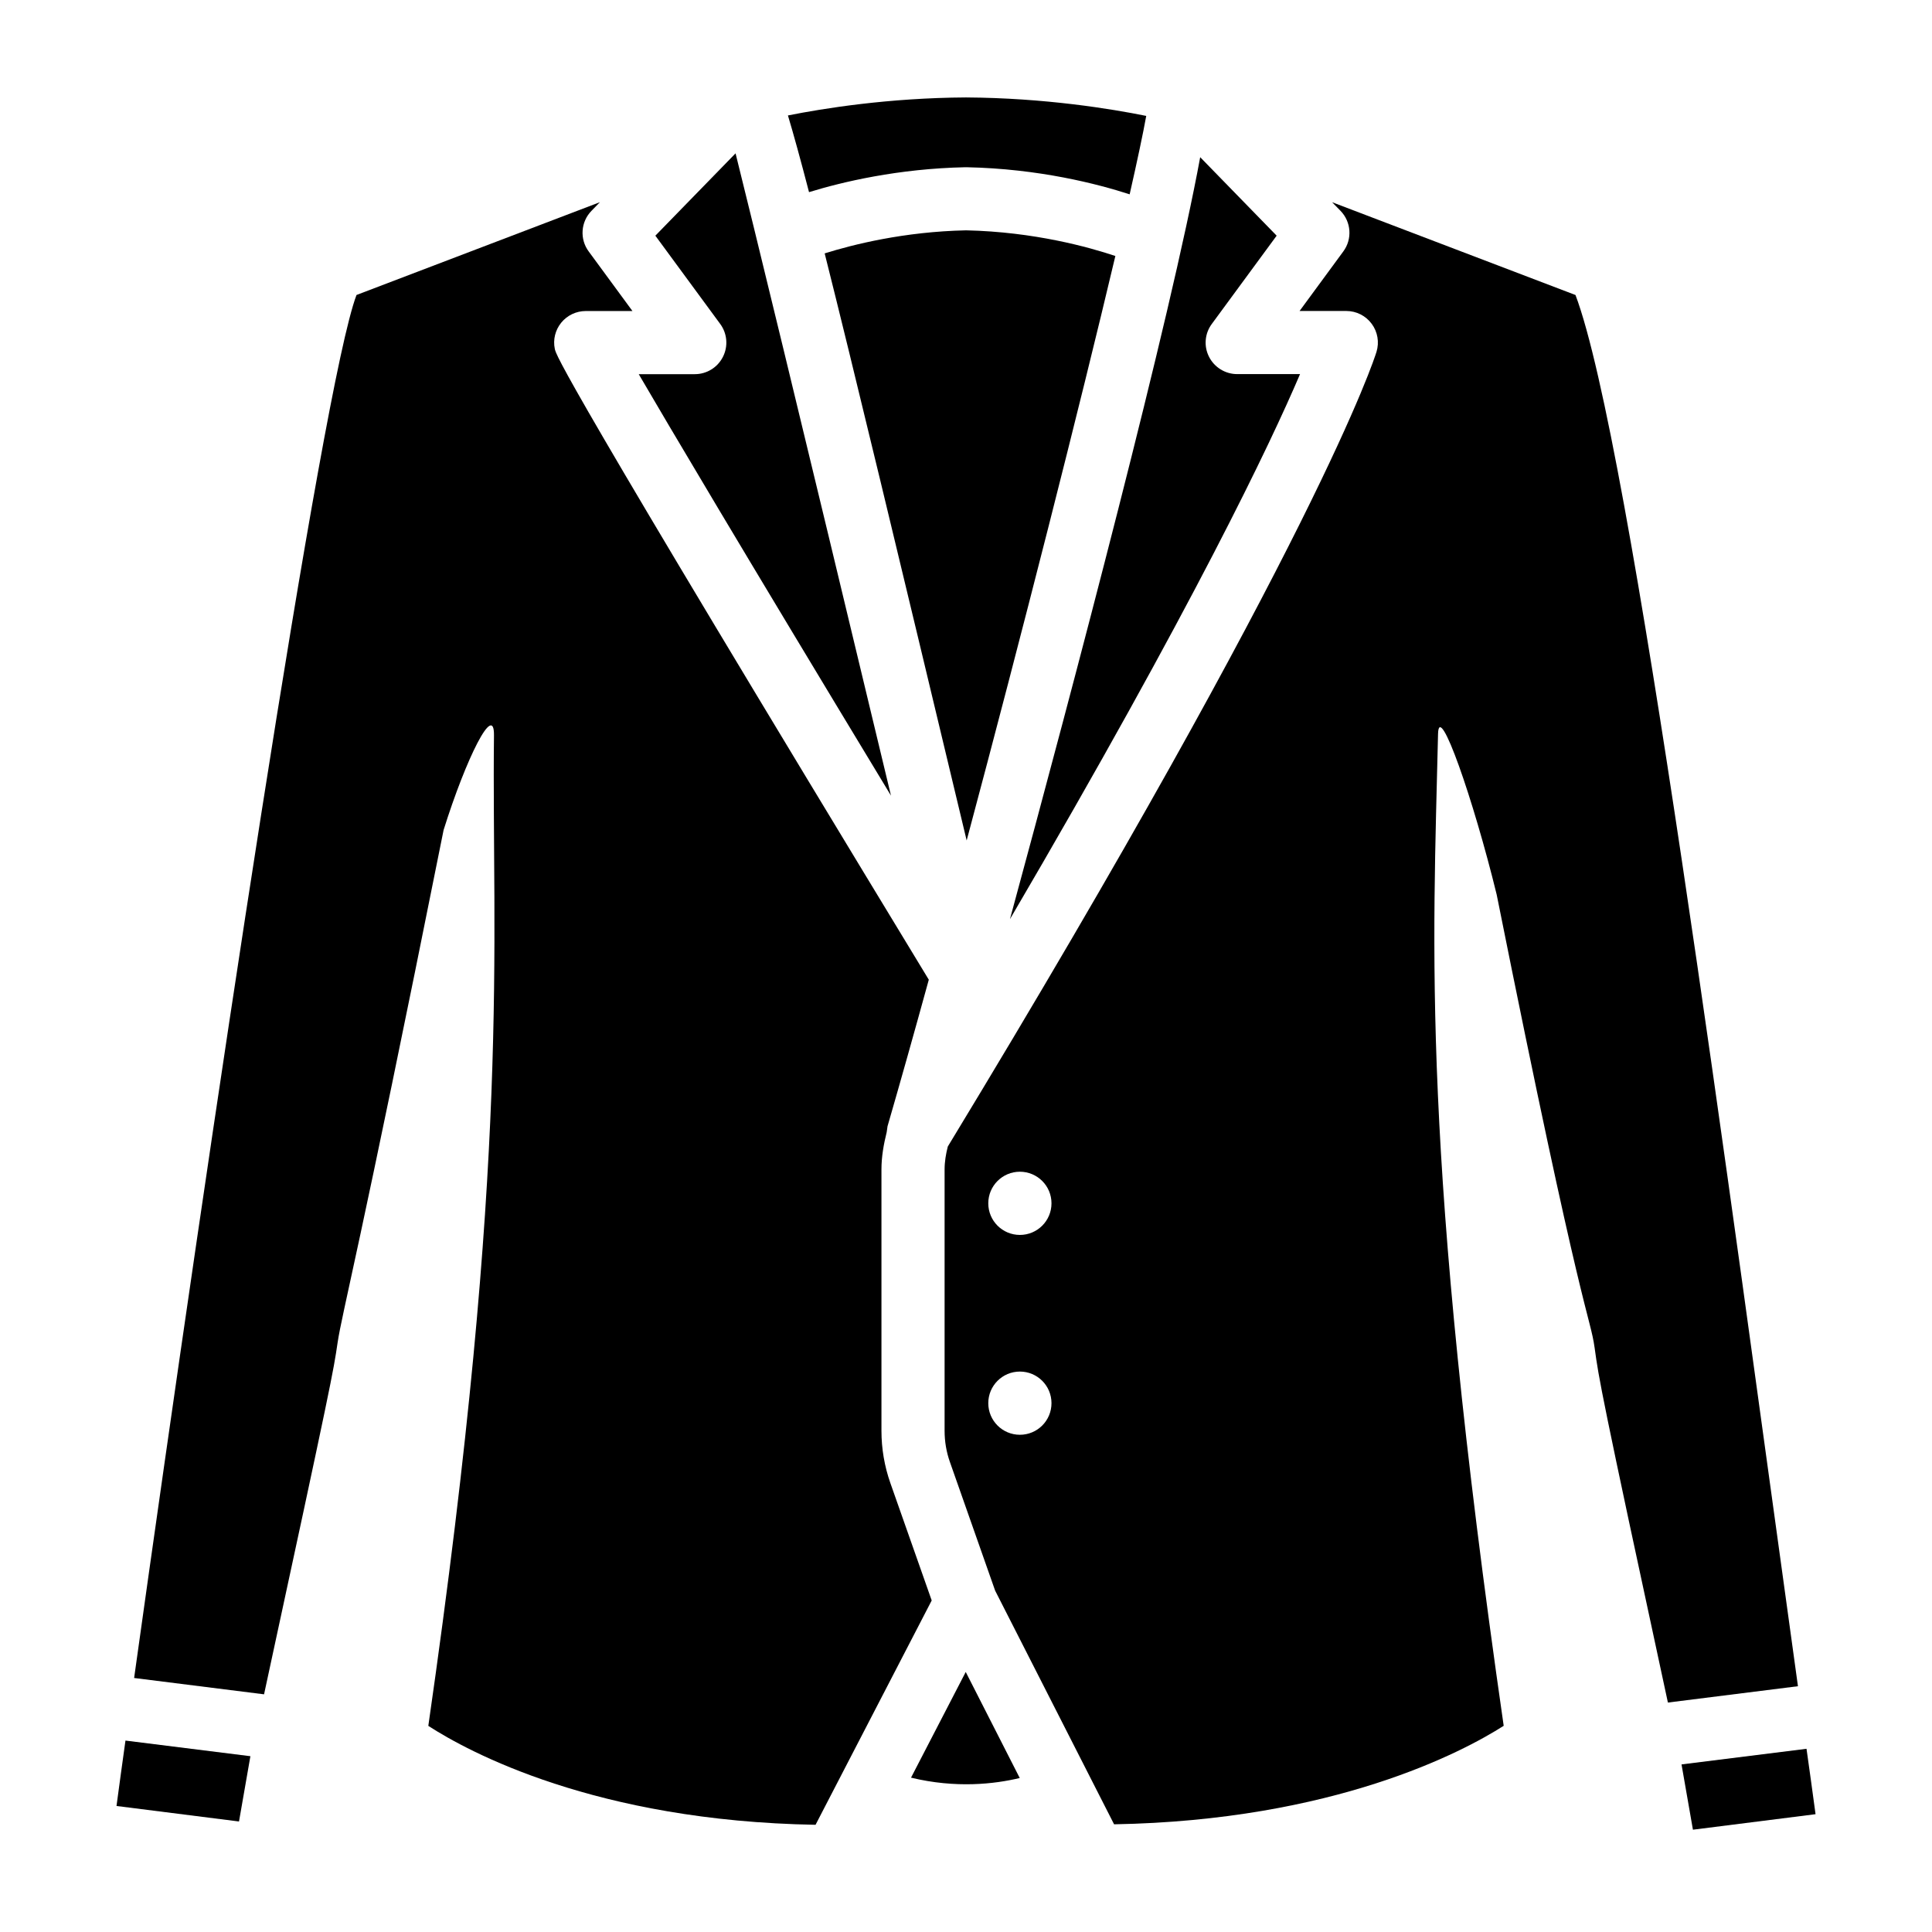 <?xml version="1.0" encoding="UTF-8"?>
<!-- Uploaded to: SVG Repo, www.svgrepo.com, Generator: SVG Repo Mixer Tools -->
<svg fill="#000000" width="800px" height="800px" version="1.1" viewBox="144 144 512 512" xmlns="http://www.w3.org/2000/svg">
 <g>
  <path d="m177.25 605.27 33.109 4.141-3.019 17.301-32.465-4.109c0.754-5.664 1.559-11.461 2.375-17.332z"/>
  <path d="m335.59 238.56c1.418-2.801 1.148-6.188-0.738-8.723l-17.176-23.379 21.254-21.82c4.738 19.02 15.727 64.031 41.188 170.21-40.824-67.48-58.977-98.211-66.848-111.69h14.863c3.16 0 6.039-1.777 7.457-4.598z"/>
  <path d="m400 205.04c18.137 0.395 32.715 4.504 39.582 6.801-9.398 39.723-24.781 100.21-39.406 154.89-18.453-77.113-30.039-125.39-37.629-155.58 7.508-2.344 21.016-5.762 37.453-6.109z"/>
  <path d="m358.4 194.92c-2.281-8.77-4.125-15.445-5.59-20.324 9.305-1.859 26.688-4.664 47.188-4.773 20.906 0.125 38.59 3.039 47.766 4.894-0.836 4.66-2.379 11.902-4.394 20.781-8.5-2.754-23.992-6.785-43.219-7.18-0.062 0-0.109 0.016-0.156 0.016-0.062 0-0.109-0.031-0.156-0.016-17.852 0.367-32.621 3.891-41.438 6.602z"/>
  <path d="m390.91 568.14-30.781 59.449c-58.316-1.008-91.992-19.348-102.62-26.215 22.027-152.86 16.766-206.91 17.398-262.47 0.109-8.941-7.352 5.902-13.352 25.066-22.48 112.3-26.871 127.73-28.086 135.84-1.148 7.793-1.48 9.887-19.492 93.203l-34.434-4.328c20.344-145.59 49.801-342.51 58.934-366.51l64.504-24.594-2.238 2.301c-2.848 2.914-3.164 7.496-0.723 10.77l11.586 15.777h-12.387c-2.519 0-4.894 1.133-6.488 3.086-1.574 1.934-2.219 4.5-1.699 6.957 0.348 1.637 1.371 6.188 99.109 167.16-3.871 14.074-7.59 27.301-10.941 38.855-0.062 0.219-0.031 0.457-0.094 0.691-0.062 0.301-0.094 0.566-0.125 0.867-0.805 3.242-1.387 6.488-1.387 9.918v69.195c0 4.769 0.805 9.43 2.363 13.871z"/>
  <path d="m561.52 222.18-64.504-24.594 2.234 2.281c2.852 2.93 3.164 7.496 0.738 10.77l-11.586 15.777h12.391c2.644 0 5.148 1.258 6.723 3.402 1.574 2.125 2.047 4.879 1.273 7.414-0.598 1.938-15.664 49.23-113.61 210.61-0.504 1.984-0.852 3.984-0.852 6.125v69.195c0 2.852 0.473 5.652 1.418 8.312l11.98 34.07 25.852 50.789 0.016 0.016v0.016l5.652 11.098c58.254-1.039 92.449-19.207 103.25-26.105-21.996-152.51-18.703-206.01-17.398-262.85 0.203-8.941 9.352 17.254 15.539 42.57 22.703 113.36 24.734 111.38 25.961 120.14 1.133 8.25 1.605 11.492 19.414 93.977l34.465-4.328c-18.07-130.03-44.172-329.6-58.957-368.69zm-147.24 302.05c-4.629 0-8.375-3.746-8.375-8.375s3.746-8.375 8.375-8.375 8.375 3.746 8.375 8.375-3.746 8.375-8.375 8.375zm0-52.961c-4.629 0-8.375-3.746-8.375-8.375 0-4.629 3.746-8.375 8.375-8.375s8.375 3.746 8.375 8.375c0 4.625-3.746 8.375-8.375 8.375z"/>
  <path d="m399.93 587.09 14.312 28.102c-6.676 1.605-16.941 2.785-28.812-0.094z"/>
  <path d="m625.14 624.78-32.496 4.109-3.023-17.301 33.125-4.141c0.836 5.871 1.625 11.664 2.394 17.332z"/>
  <path d="m411.65 387.58c17.113-63.023 42.523-159.06 50.414-201.92l20.262 20.797-17.176 23.379c-1.891 2.535-2.172 5.922-0.742 8.723 1.418 2.801 4.312 4.582 7.461 4.582h16.656c-7.727 18.121-28.129 61.23-76.875 144.44z"/>
 </g>
</svg>